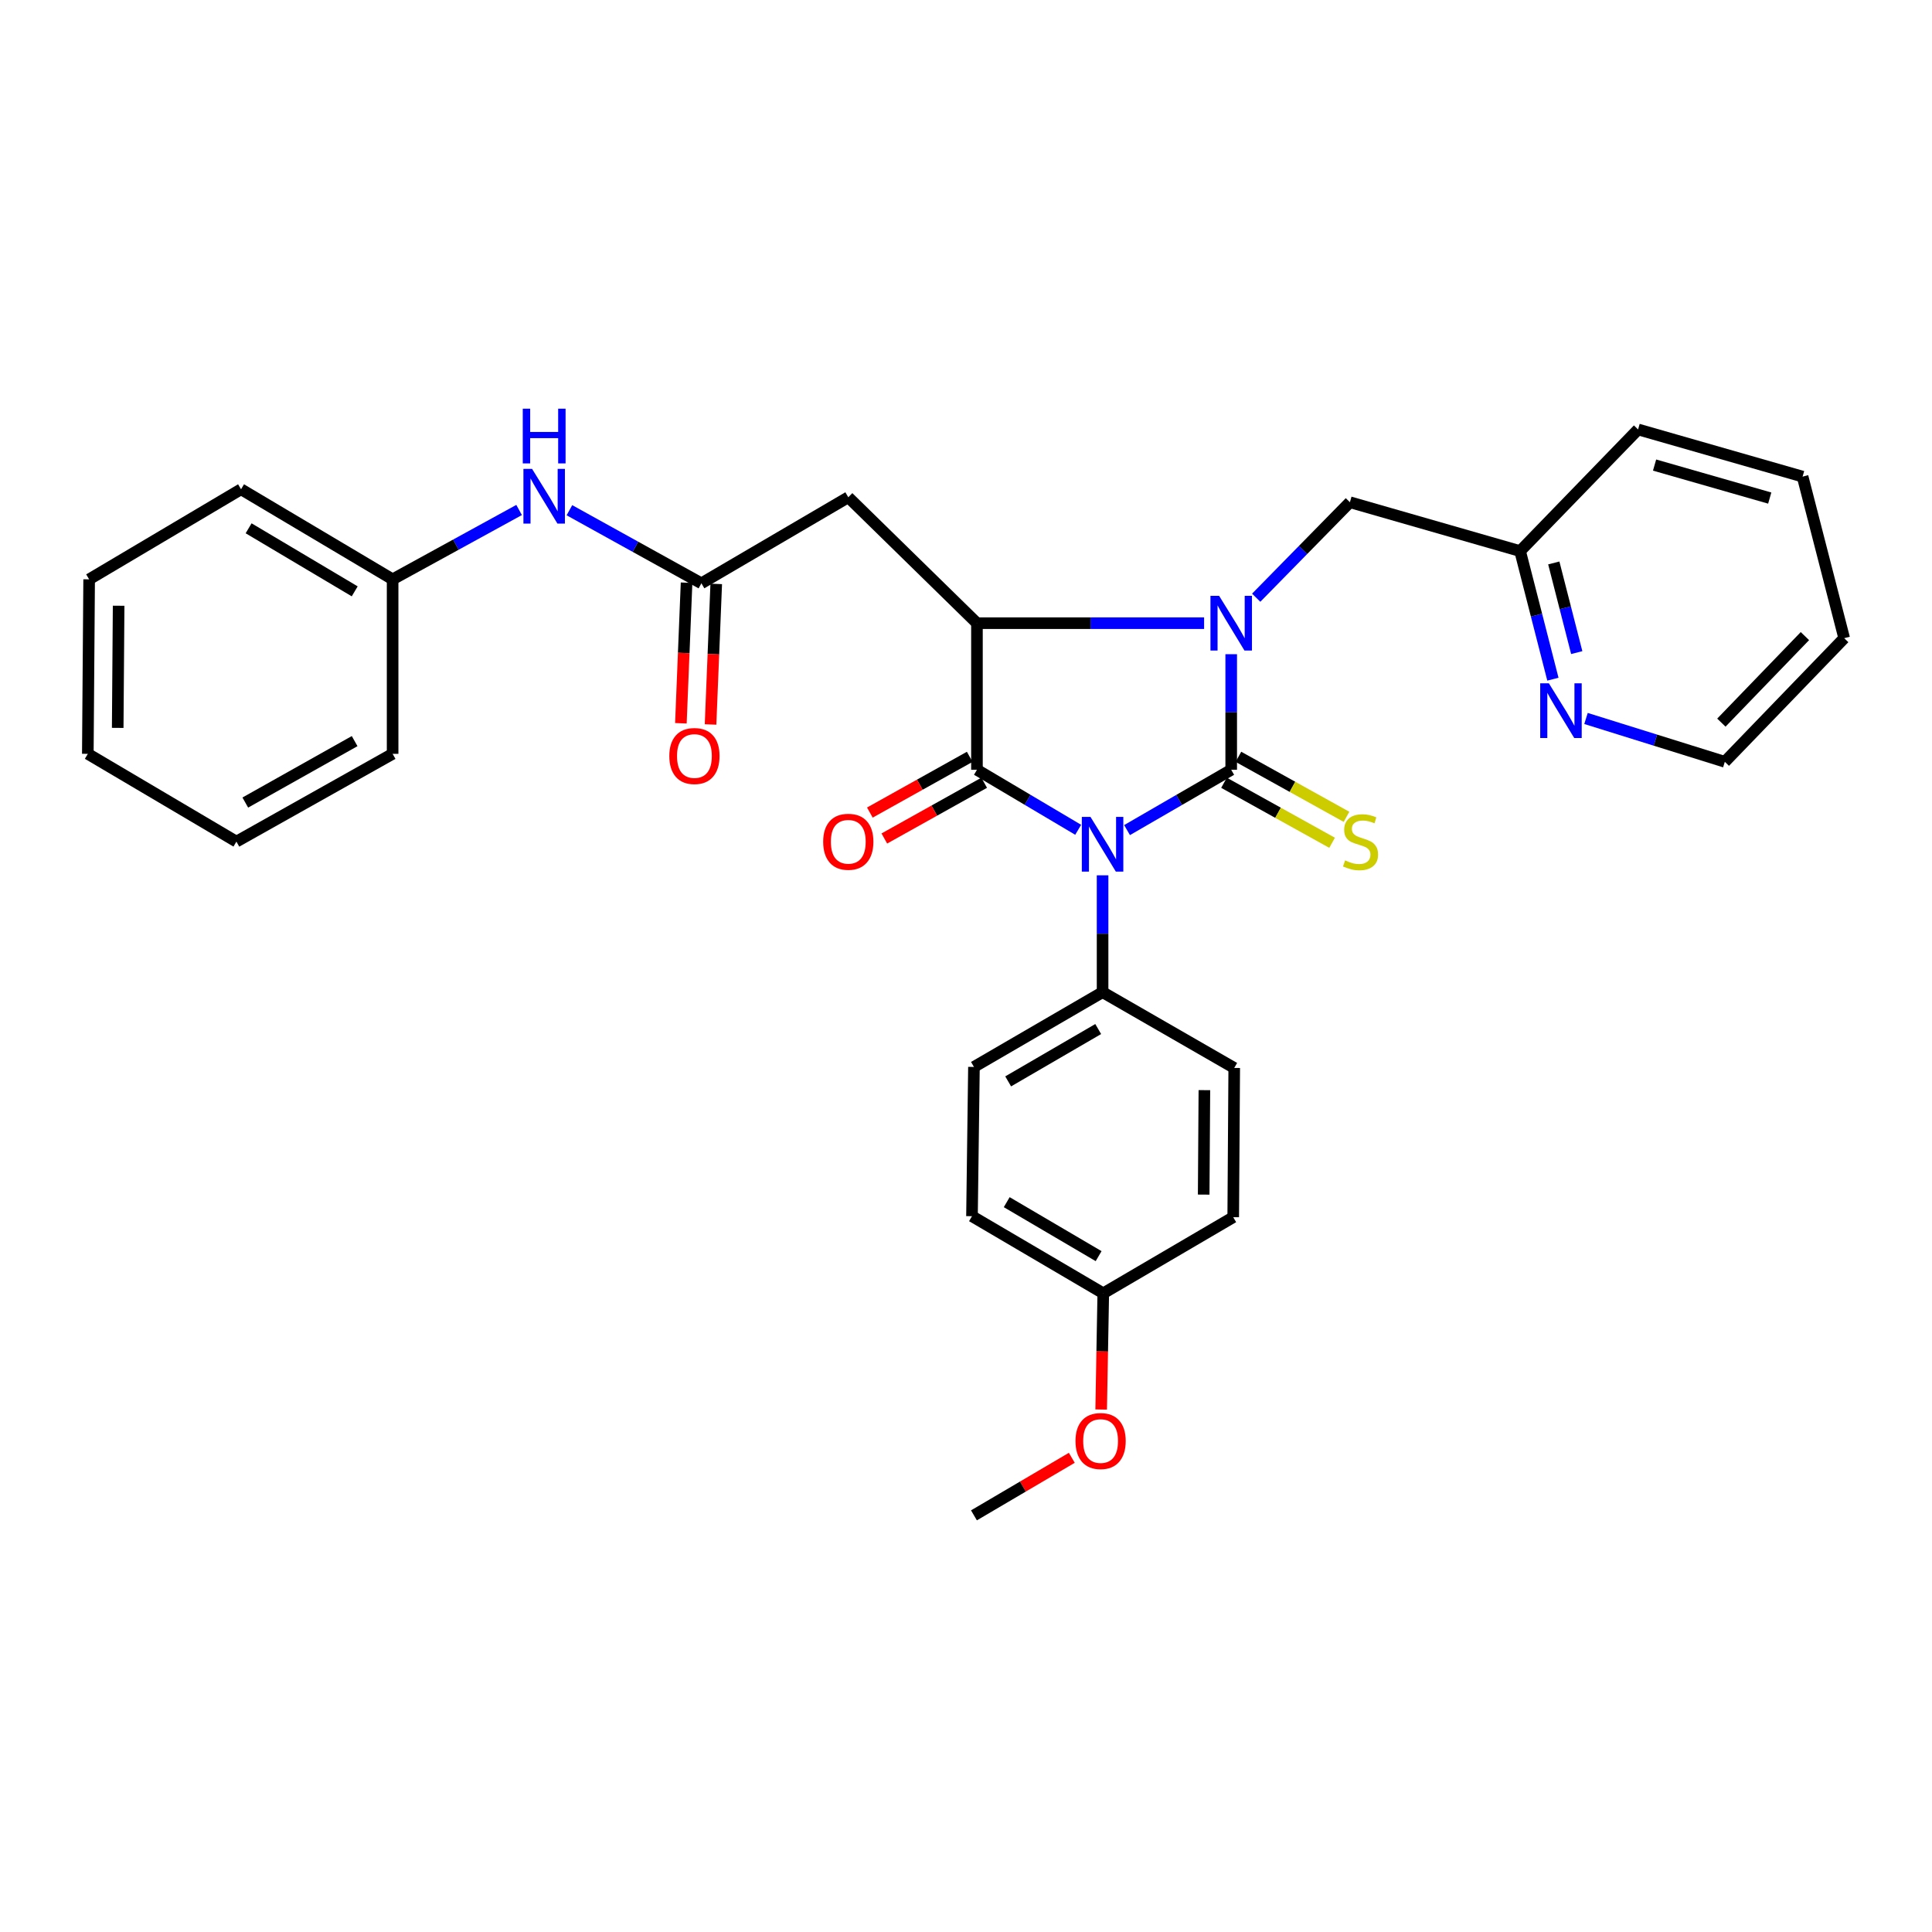 <?xml version='1.0' encoding='iso-8859-1'?>
<svg version='1.1' baseProfile='full'
              xmlns='http://www.w3.org/2000/svg'
                      xmlns:rdkit='http://www.rdkit.org/xml'
                      xmlns:xlink='http://www.w3.org/1999/xlink'
                  xml:space='preserve'
width='1000px' height='1000px' viewBox='0 0 1000 1000'>
<!-- END OF HEADER -->
<rect style='opacity:1.0;fill:#FFFFFF;stroke:none' width='1000' height='1000' x='0' y='0'> </rect>
<path class='bond-0' d='M 583.357,429.658 L 610.314,414.05' style='fill:none;fill-rule:evenodd;stroke:#0000FF;stroke-width:6px;stroke-linecap:butt;stroke-linejoin:miter;stroke-opacity:1' />
<path class='bond-0' d='M 610.314,414.05 L 637.271,398.441' style='fill:none;fill-rule:evenodd;stroke:#000000;stroke-width:6px;stroke-linecap:butt;stroke-linejoin:miter;stroke-opacity:1' />
<path class='bond-2' d='M 558.063,429.502 L 531.866,413.972' style='fill:none;fill-rule:evenodd;stroke:#0000FF;stroke-width:6px;stroke-linecap:butt;stroke-linejoin:miter;stroke-opacity:1' />
<path class='bond-2' d='M 531.866,413.972 L 505.669,398.441' style='fill:none;fill-rule:evenodd;stroke:#000000;stroke-width:6px;stroke-linecap:butt;stroke-linejoin:miter;stroke-opacity:1' />
<path class='bond-6' d='M 570.693,453.063 L 570.693,483.302' style='fill:none;fill-rule:evenodd;stroke:#0000FF;stroke-width:6px;stroke-linecap:butt;stroke-linejoin:miter;stroke-opacity:1' />
<path class='bond-6' d='M 570.693,483.302 L 570.693,513.54' style='fill:none;fill-rule:evenodd;stroke:#000000;stroke-width:6px;stroke-linecap:butt;stroke-linejoin:miter;stroke-opacity:1' />
<path class='bond-1' d='M 637.271,398.441 L 637.271,368.528' style='fill:none;fill-rule:evenodd;stroke:#000000;stroke-width:6px;stroke-linecap:butt;stroke-linejoin:miter;stroke-opacity:1' />
<path class='bond-1' d='M 637.271,368.528 L 637.271,338.614' style='fill:none;fill-rule:evenodd;stroke:#0000FF;stroke-width:6px;stroke-linecap:butt;stroke-linejoin:miter;stroke-opacity:1' />
<path class='bond-7' d='M 633.541,405.159 L 661.516,420.694' style='fill:none;fill-rule:evenodd;stroke:#000000;stroke-width:6px;stroke-linecap:butt;stroke-linejoin:miter;stroke-opacity:1' />
<path class='bond-7' d='M 661.516,420.694 L 689.492,436.228' style='fill:none;fill-rule:evenodd;stroke:#CCCC00;stroke-width:6px;stroke-linecap:butt;stroke-linejoin:miter;stroke-opacity:1' />
<path class='bond-7' d='M 641.002,391.724 L 668.977,407.258' style='fill:none;fill-rule:evenodd;stroke:#000000;stroke-width:6px;stroke-linecap:butt;stroke-linejoin:miter;stroke-opacity:1' />
<path class='bond-7' d='M 668.977,407.258 L 696.952,422.792' style='fill:none;fill-rule:evenodd;stroke:#CCCC00;stroke-width:6px;stroke-linecap:butt;stroke-linejoin:miter;stroke-opacity:1' />
<path class='bond-8' d='M 650.204,309.378 L 674.457,284.664' style='fill:none;fill-rule:evenodd;stroke:#0000FF;stroke-width:6px;stroke-linecap:butt;stroke-linejoin:miter;stroke-opacity:1' />
<path class='bond-8' d='M 674.457,284.664 L 698.709,259.949' style='fill:none;fill-rule:evenodd;stroke:#000000;stroke-width:6px;stroke-linecap:butt;stroke-linejoin:miter;stroke-opacity:1' />
<path class='bond-31' d='M 623.241,322.557 L 564.455,322.557' style='fill:none;fill-rule:evenodd;stroke:#0000FF;stroke-width:6px;stroke-linecap:butt;stroke-linejoin:miter;stroke-opacity:1' />
<path class='bond-31' d='M 564.455,322.557 L 505.669,322.557' style='fill:none;fill-rule:evenodd;stroke:#000000;stroke-width:6px;stroke-linecap:butt;stroke-linejoin:miter;stroke-opacity:1' />
<path class='bond-3' d='M 505.669,398.441 L 505.669,322.557' style='fill:none;fill-rule:evenodd;stroke:#000000;stroke-width:6px;stroke-linecap:butt;stroke-linejoin:miter;stroke-opacity:1' />
<path class='bond-9' d='M 501.924,391.732 L 476.08,406.158' style='fill:none;fill-rule:evenodd;stroke:#000000;stroke-width:6px;stroke-linecap:butt;stroke-linejoin:miter;stroke-opacity:1' />
<path class='bond-9' d='M 476.08,406.158 L 450.235,420.585' style='fill:none;fill-rule:evenodd;stroke:#FF0000;stroke-width:6px;stroke-linecap:butt;stroke-linejoin:miter;stroke-opacity:1' />
<path class='bond-9' d='M 509.414,405.151 L 483.57,419.577' style='fill:none;fill-rule:evenodd;stroke:#000000;stroke-width:6px;stroke-linecap:butt;stroke-linejoin:miter;stroke-opacity:1' />
<path class='bond-9' d='M 483.57,419.577 L 457.726,434.004' style='fill:none;fill-rule:evenodd;stroke:#FF0000;stroke-width:6px;stroke-linecap:butt;stroke-linejoin:miter;stroke-opacity:1' />
<path class='bond-4' d='M 505.669,322.557 L 439.074,257.379' style='fill:none;fill-rule:evenodd;stroke:#000000;stroke-width:6px;stroke-linecap:butt;stroke-linejoin:miter;stroke-opacity:1' />
<path class='bond-5' d='M 439.074,257.379 L 363.045,301.921' style='fill:none;fill-rule:evenodd;stroke:#000000;stroke-width:6px;stroke-linecap:butt;stroke-linejoin:miter;stroke-opacity:1' />
<path class='bond-10' d='M 363.045,301.921 L 328.886,283.004' style='fill:none;fill-rule:evenodd;stroke:#000000;stroke-width:6px;stroke-linecap:butt;stroke-linejoin:miter;stroke-opacity:1' />
<path class='bond-10' d='M 328.886,283.004 L 294.728,264.086' style='fill:none;fill-rule:evenodd;stroke:#0000FF;stroke-width:6px;stroke-linecap:butt;stroke-linejoin:miter;stroke-opacity:1' />
<path class='bond-12' d='M 355.367,301.611 L 353.896,337.986' style='fill:none;fill-rule:evenodd;stroke:#000000;stroke-width:6px;stroke-linecap:butt;stroke-linejoin:miter;stroke-opacity:1' />
<path class='bond-12' d='M 353.896,337.986 L 352.425,374.362' style='fill:none;fill-rule:evenodd;stroke:#FF0000;stroke-width:6px;stroke-linecap:butt;stroke-linejoin:miter;stroke-opacity:1' />
<path class='bond-12' d='M 370.722,302.232 L 369.251,338.607' style='fill:none;fill-rule:evenodd;stroke:#000000;stroke-width:6px;stroke-linecap:butt;stroke-linejoin:miter;stroke-opacity:1' />
<path class='bond-12' d='M 369.251,338.607 L 367.78,374.983' style='fill:none;fill-rule:evenodd;stroke:#FF0000;stroke-width:6px;stroke-linecap:butt;stroke-linejoin:miter;stroke-opacity:1' />
<path class='bond-13' d='M 570.693,513.54 L 504.115,552.242' style='fill:none;fill-rule:evenodd;stroke:#000000;stroke-width:6px;stroke-linecap:butt;stroke-linejoin:miter;stroke-opacity:1' />
<path class='bond-13' d='M 568.43,532.632 L 521.825,559.723' style='fill:none;fill-rule:evenodd;stroke:#000000;stroke-width:6px;stroke-linecap:butt;stroke-linejoin:miter;stroke-opacity:1' />
<path class='bond-14' d='M 570.693,513.54 L 638.834,552.771' style='fill:none;fill-rule:evenodd;stroke:#000000;stroke-width:6px;stroke-linecap:butt;stroke-linejoin:miter;stroke-opacity:1' />
<path class='bond-15' d='M 698.709,259.949 L 786.803,285.247' style='fill:none;fill-rule:evenodd;stroke:#000000;stroke-width:6px;stroke-linecap:butt;stroke-linejoin:miter;stroke-opacity:1' />
<path class='bond-16' d='M 268.686,263.965 L 235.951,281.915' style='fill:none;fill-rule:evenodd;stroke:#0000FF;stroke-width:6px;stroke-linecap:butt;stroke-linejoin:miter;stroke-opacity:1' />
<path class='bond-16' d='M 235.951,281.915 L 203.217,299.864' style='fill:none;fill-rule:evenodd;stroke:#000000;stroke-width:6px;stroke-linecap:butt;stroke-linejoin:miter;stroke-opacity:1' />
<path class='bond-11' d='M 803.779,351.542 L 795.291,318.394' style='fill:none;fill-rule:evenodd;stroke:#0000FF;stroke-width:6px;stroke-linecap:butt;stroke-linejoin:miter;stroke-opacity:1' />
<path class='bond-11' d='M 795.291,318.394 L 786.803,285.247' style='fill:none;fill-rule:evenodd;stroke:#000000;stroke-width:6px;stroke-linecap:butt;stroke-linejoin:miter;stroke-opacity:1' />
<path class='bond-11' d='M 816.12,337.785 L 810.179,314.582' style='fill:none;fill-rule:evenodd;stroke:#0000FF;stroke-width:6px;stroke-linecap:butt;stroke-linejoin:miter;stroke-opacity:1' />
<path class='bond-11' d='M 810.179,314.582 L 804.237,291.379' style='fill:none;fill-rule:evenodd;stroke:#000000;stroke-width:6px;stroke-linecap:butt;stroke-linejoin:miter;stroke-opacity:1' />
<path class='bond-21' d='M 820.912,371.879 L 856.839,383.094' style='fill:none;fill-rule:evenodd;stroke:#0000FF;stroke-width:6px;stroke-linecap:butt;stroke-linejoin:miter;stroke-opacity:1' />
<path class='bond-21' d='M 856.839,383.094 L 892.766,394.309' style='fill:none;fill-rule:evenodd;stroke:#000000;stroke-width:6px;stroke-linecap:butt;stroke-linejoin:miter;stroke-opacity:1' />
<path class='bond-18' d='M 504.115,552.242 L 503.099,629.501' style='fill:none;fill-rule:evenodd;stroke:#000000;stroke-width:6px;stroke-linecap:butt;stroke-linejoin:miter;stroke-opacity:1' />
<path class='bond-19' d='M 638.834,552.771 L 638.313,630.013' style='fill:none;fill-rule:evenodd;stroke:#000000;stroke-width:6px;stroke-linecap:butt;stroke-linejoin:miter;stroke-opacity:1' />
<path class='bond-19' d='M 623.388,564.254 L 623.023,618.323' style='fill:none;fill-rule:evenodd;stroke:#000000;stroke-width:6px;stroke-linecap:butt;stroke-linejoin:miter;stroke-opacity:1' />
<path class='bond-22' d='M 786.803,285.247 L 847.865,222.28' style='fill:none;fill-rule:evenodd;stroke:#000000;stroke-width:6px;stroke-linecap:butt;stroke-linejoin:miter;stroke-opacity:1' />
<path class='bond-23' d='M 203.217,299.864 L 124.762,253.239' style='fill:none;fill-rule:evenodd;stroke:#000000;stroke-width:6px;stroke-linecap:butt;stroke-linejoin:miter;stroke-opacity:1' />
<path class='bond-23' d='M 183.597,306.081 L 128.679,273.443' style='fill:none;fill-rule:evenodd;stroke:#000000;stroke-width:6px;stroke-linecap:butt;stroke-linejoin:miter;stroke-opacity:1' />
<path class='bond-24' d='M 203.217,299.864 L 203.217,390.185' style='fill:none;fill-rule:evenodd;stroke:#000000;stroke-width:6px;stroke-linecap:butt;stroke-linejoin:miter;stroke-opacity:1' />
<path class='bond-17' d='M 571.052,669.415 L 638.313,630.013' style='fill:none;fill-rule:evenodd;stroke:#000000;stroke-width:6px;stroke-linecap:butt;stroke-linejoin:miter;stroke-opacity:1' />
<path class='bond-20' d='M 571.052,669.415 L 570.507,699.49' style='fill:none;fill-rule:evenodd;stroke:#000000;stroke-width:6px;stroke-linecap:butt;stroke-linejoin:miter;stroke-opacity:1' />
<path class='bond-20' d='M 570.507,699.49 L 569.963,729.565' style='fill:none;fill-rule:evenodd;stroke:#FF0000;stroke-width:6px;stroke-linecap:butt;stroke-linejoin:miter;stroke-opacity:1' />
<path class='bond-32' d='M 571.052,669.415 L 503.099,629.501' style='fill:none;fill-rule:evenodd;stroke:#000000;stroke-width:6px;stroke-linecap:butt;stroke-linejoin:miter;stroke-opacity:1' />
<path class='bond-32' d='M 568.642,650.177 L 521.076,622.237' style='fill:none;fill-rule:evenodd;stroke:#000000;stroke-width:6px;stroke-linecap:butt;stroke-linejoin:miter;stroke-opacity:1' />
<path class='bond-25' d='M 554.767,754.557 L 529.441,769.45' style='fill:none;fill-rule:evenodd;stroke:#FF0000;stroke-width:6px;stroke-linecap:butt;stroke-linejoin:miter;stroke-opacity:1' />
<path class='bond-25' d='M 529.441,769.45 L 504.115,784.343' style='fill:none;fill-rule:evenodd;stroke:#000000;stroke-width:6px;stroke-linecap:butt;stroke-linejoin:miter;stroke-opacity:1' />
<path class='bond-33' d='M 892.766,394.309 L 954.545,330.318' style='fill:none;fill-rule:evenodd;stroke:#000000;stroke-width:6px;stroke-linecap:butt;stroke-linejoin:miter;stroke-opacity:1' />
<path class='bond-33' d='M 890.976,374.036 L 934.222,329.243' style='fill:none;fill-rule:evenodd;stroke:#000000;stroke-width:6px;stroke-linecap:butt;stroke-linejoin:miter;stroke-opacity:1' />
<path class='bond-29' d='M 847.865,222.28 L 933.022,246.69' style='fill:none;fill-rule:evenodd;stroke:#000000;stroke-width:6px;stroke-linecap:butt;stroke-linejoin:miter;stroke-opacity:1' />
<path class='bond-29' d='M 856.404,240.715 L 916.013,257.802' style='fill:none;fill-rule:evenodd;stroke:#000000;stroke-width:6px;stroke-linecap:butt;stroke-linejoin:miter;stroke-opacity:1' />
<path class='bond-27' d='M 124.762,253.239 L 46.138,299.864' style='fill:none;fill-rule:evenodd;stroke:#000000;stroke-width:6px;stroke-linecap:butt;stroke-linejoin:miter;stroke-opacity:1' />
<path class='bond-28' d='M 203.217,390.185 L 122.363,435.615' style='fill:none;fill-rule:evenodd;stroke:#000000;stroke-width:6px;stroke-linecap:butt;stroke-linejoin:miter;stroke-opacity:1' />
<path class='bond-28' d='M 183.56,383.602 L 126.963,415.403' style='fill:none;fill-rule:evenodd;stroke:#000000;stroke-width:6px;stroke-linecap:butt;stroke-linejoin:miter;stroke-opacity:1' />
<path class='bond-26' d='M 954.545,330.318 L 933.022,246.69' style='fill:none;fill-rule:evenodd;stroke:#000000;stroke-width:6px;stroke-linecap:butt;stroke-linejoin:miter;stroke-opacity:1' />
<path class='bond-34' d='M 46.138,299.864 L 45.455,390.185' style='fill:none;fill-rule:evenodd;stroke:#000000;stroke-width:6px;stroke-linecap:butt;stroke-linejoin:miter;stroke-opacity:1' />
<path class='bond-34' d='M 61.403,313.528 L 60.925,376.753' style='fill:none;fill-rule:evenodd;stroke:#000000;stroke-width:6px;stroke-linecap:butt;stroke-linejoin:miter;stroke-opacity:1' />
<path class='bond-30' d='M 122.363,435.615 L 45.455,390.185' style='fill:none;fill-rule:evenodd;stroke:#000000;stroke-width:6px;stroke-linecap:butt;stroke-linejoin:miter;stroke-opacity:1' />
<path  class='atom-0' d='M 564.433 422.83
L 573.713 437.83
Q 574.633 439.31, 576.113 441.99
Q 577.593 444.67, 577.673 444.83
L 577.673 422.83
L 581.433 422.83
L 581.433 451.15
L 577.553 451.15
L 567.593 434.75
Q 566.433 432.83, 565.193 430.63
Q 563.993 428.43, 563.633 427.75
L 563.633 451.15
L 559.953 451.15
L 559.953 422.83
L 564.433 422.83
' fill='#0000FF'/>
<path  class='atom-2' d='M 631.011 308.397
L 640.291 323.397
Q 641.211 324.877, 642.691 327.557
Q 644.171 330.237, 644.251 330.397
L 644.251 308.397
L 648.011 308.397
L 648.011 336.717
L 644.131 336.717
L 634.171 320.317
Q 633.011 318.397, 631.771 316.197
Q 630.571 313.997, 630.211 313.317
L 630.211 336.717
L 626.531 336.717
L 626.531 308.397
L 631.011 308.397
' fill='#0000FF'/>
<path  class='atom-8' d='M 696.216 445.335
Q 696.536 445.455, 697.856 446.015
Q 699.176 446.575, 700.616 446.935
Q 702.096 447.255, 703.536 447.255
Q 706.216 447.255, 707.776 445.975
Q 709.336 444.655, 709.336 442.375
Q 709.336 440.815, 708.536 439.855
Q 707.776 438.895, 706.576 438.375
Q 705.376 437.855, 703.376 437.255
Q 700.856 436.495, 699.336 435.775
Q 697.856 435.055, 696.776 433.535
Q 695.736 432.015, 695.736 429.455
Q 695.736 425.895, 698.136 423.695
Q 700.576 421.495, 705.376 421.495
Q 708.656 421.495, 712.376 423.055
L 711.456 426.135
Q 708.056 424.735, 705.496 424.735
Q 702.736 424.735, 701.216 425.895
Q 699.696 427.015, 699.736 428.975
Q 699.736 430.495, 700.496 431.415
Q 701.296 432.335, 702.416 432.855
Q 703.576 433.375, 705.496 433.975
Q 708.056 434.775, 709.576 435.575
Q 711.096 436.375, 712.176 438.015
Q 713.296 439.615, 713.296 442.375
Q 713.296 446.295, 710.656 448.415
Q 708.056 450.495, 703.696 450.495
Q 701.176 450.495, 699.256 449.935
Q 697.376 449.415, 695.136 448.495
L 696.216 445.335
' fill='#CCCC00'/>
<path  class='atom-10' d='M 426.074 435.695
Q 426.074 428.895, 429.434 425.095
Q 432.794 421.295, 439.074 421.295
Q 445.354 421.295, 448.714 425.095
Q 452.074 428.895, 452.074 435.695
Q 452.074 442.575, 448.674 446.495
Q 445.274 450.375, 439.074 450.375
Q 432.834 450.375, 429.434 446.495
Q 426.074 442.615, 426.074 435.695
M 439.074 447.175
Q 443.394 447.175, 445.714 444.295
Q 448.074 441.375, 448.074 435.695
Q 448.074 430.135, 445.714 427.335
Q 443.394 424.495, 439.074 424.495
Q 434.754 424.495, 432.394 427.295
Q 430.074 430.095, 430.074 435.695
Q 430.074 441.415, 432.394 444.295
Q 434.754 447.175, 439.074 447.175
' fill='#FF0000'/>
<path  class='atom-11' d='M 275.402 242.69
L 284.682 257.69
Q 285.602 259.17, 287.082 261.85
Q 288.562 264.53, 288.642 264.69
L 288.642 242.69
L 292.402 242.69
L 292.402 271.01
L 288.522 271.01
L 278.562 254.61
Q 277.402 252.69, 276.162 250.49
Q 274.962 248.29, 274.602 247.61
L 274.602 271.01
L 270.922 271.01
L 270.922 242.69
L 275.402 242.69
' fill='#0000FF'/>
<path  class='atom-11' d='M 270.582 211.538
L 274.422 211.538
L 274.422 223.578
L 288.902 223.578
L 288.902 211.538
L 292.742 211.538
L 292.742 239.858
L 288.902 239.858
L 288.902 226.778
L 274.422 226.778
L 274.422 239.858
L 270.582 239.858
L 270.582 211.538
' fill='#0000FF'/>
<path  class='atom-12' d='M 801.691 353.673
L 810.971 368.673
Q 811.891 370.153, 813.371 372.833
Q 814.851 375.513, 814.931 375.673
L 814.931 353.673
L 818.691 353.673
L 818.691 381.993
L 814.811 381.993
L 804.851 365.593
Q 803.691 363.673, 802.451 361.473
Q 801.251 359.273, 800.891 358.593
L 800.891 381.993
L 797.211 381.993
L 797.211 353.673
L 801.691 353.673
' fill='#0000FF'/>
<path  class='atom-13' d='M 346.433 391.307
Q 346.433 384.507, 349.793 380.707
Q 353.153 376.907, 359.433 376.907
Q 365.713 376.907, 369.073 380.707
Q 372.433 384.507, 372.433 391.307
Q 372.433 398.187, 369.033 402.107
Q 365.633 405.987, 359.433 405.987
Q 353.193 405.987, 349.793 402.107
Q 346.433 398.227, 346.433 391.307
M 359.433 402.787
Q 363.753 402.787, 366.073 399.907
Q 368.433 396.987, 368.433 391.307
Q 368.433 385.747, 366.073 382.947
Q 363.753 380.107, 359.433 380.107
Q 355.113 380.107, 352.753 382.907
Q 350.433 385.707, 350.433 391.307
Q 350.433 397.027, 352.753 399.907
Q 355.113 402.787, 359.433 402.787
' fill='#FF0000'/>
<path  class='atom-21' d='M 556.669 745.874
Q 556.669 739.074, 560.029 735.274
Q 563.389 731.474, 569.669 731.474
Q 575.949 731.474, 579.309 735.274
Q 582.669 739.074, 582.669 745.874
Q 582.669 752.754, 579.269 756.674
Q 575.869 760.554, 569.669 760.554
Q 563.429 760.554, 560.029 756.674
Q 556.669 752.794, 556.669 745.874
M 569.669 757.354
Q 573.989 757.354, 576.309 754.474
Q 578.669 751.554, 578.669 745.874
Q 578.669 740.314, 576.309 737.514
Q 573.989 734.674, 569.669 734.674
Q 565.349 734.674, 562.989 737.474
Q 560.669 740.274, 560.669 745.874
Q 560.669 751.594, 562.989 754.474
Q 565.349 757.354, 569.669 757.354
' fill='#FF0000'/>
</svg>
